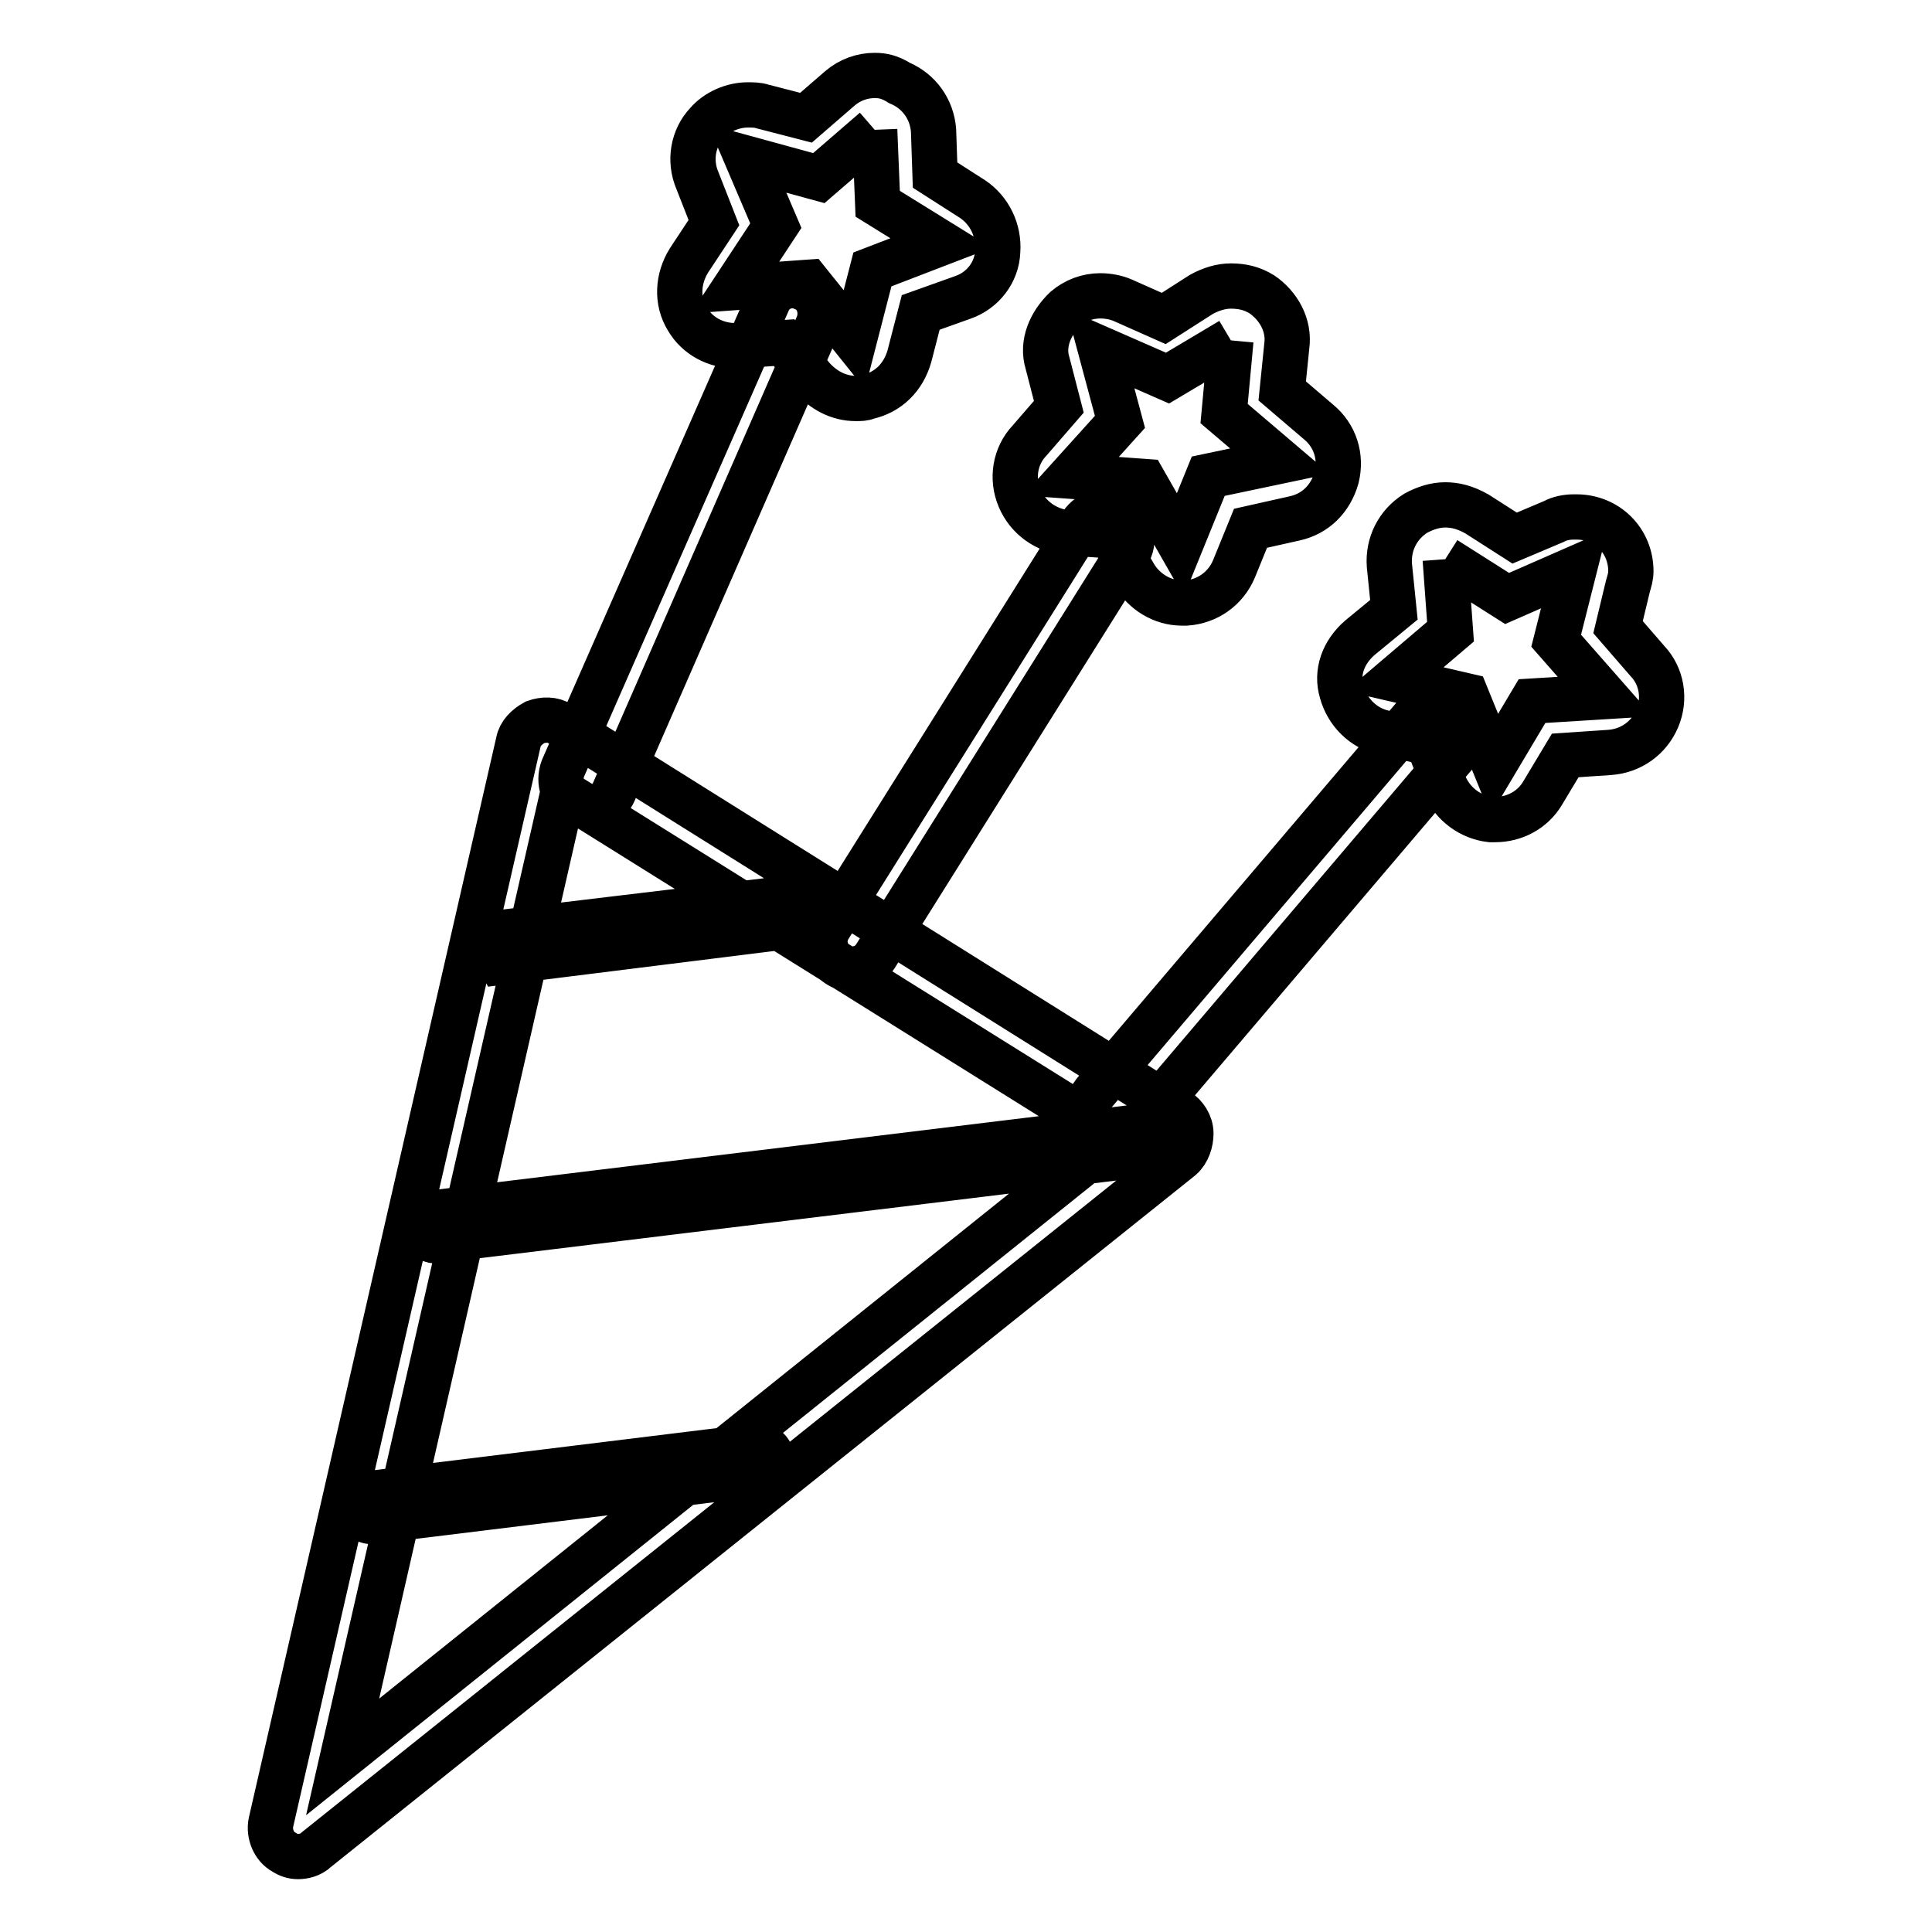 <?xml version="1.0" encoding="utf-8"?>
<!-- Svg Vector Icons : http://www.onlinewebfonts.com/icon -->
<!DOCTYPE svg PUBLIC "-//W3C//DTD SVG 1.1//EN" "http://www.w3.org/Graphics/SVG/1.1/DTD/svg11.dtd">
<svg version="1.1" xmlns="http://www.w3.org/2000/svg" xmlns:xlink="http://www.w3.org/1999/xlink" x="0px" y="0px" viewBox="0 0 256 256" enable-background="new 0 0 256 256" xml:space="preserve">
<g> <path stroke-width="6" fill-opacity="0" stroke="#000000"  d="M112.9,128.4c-0.7,0-1.3-0.2-1.9-0.6c-1.7-1.1-2.2-3.3-1.1-5l33.4-53.3c1.1-1.7,3.3-2.2,5-1.1 c1.7,1.1,2.2,3.3,1.1,5l-33.4,53.3C115.3,127.8,114.2,128.4,112.9,128.4z M163.1,45.1l-0.9,9.7l7.4,6.3l-9.5,2l-3.7,9.1l-4.8-8.4 l-9.7-0.7l6.5-7.2l-2.6-9.7l8.9,3.9L163.1,45.1 M163.1,37.9c-1.3,0-2.6,0.4-3.9,1.1l-5,3.2l-5.4-2.4c-0.9-0.4-2-0.6-3-0.6 c-1.7,0-3.3,0.6-4.6,1.7c-2,1.9-3.2,4.6-2.4,7.2l1.5,5.8l-3.9,4.5c-1.9,2-2.4,5-1.3,7.6c1.1,2.6,3.5,4.3,6.3,4.6l5.9,0.4l3,5.2 c1.3,2.2,3.7,3.7,6.3,3.7h0.6c2.8-0.2,5.2-1.9,6.3-4.5l2.2-5.4l5.8-1.3c2.8-0.6,4.8-2.6,5.6-5.4c0.7-2.8-0.2-5.6-2.4-7.4l-4.8-4.1 l0.6-5.9c0.4-2.8-1.1-5.4-3.3-6.9C165.9,38.2,164.6,37.9,163.1,37.9L163.1,37.9z M78,107c-0.6,0-0.9-0.2-1.5-0.4 c-1.9-0.7-2.6-3-1.9-4.8l27.1-61.7c0.7-1.9,3-2.8,4.8-1.9c1.9,0.7,2.6,3,1.9,4.8L81.3,105C80.7,106.3,79.4,107,78,107z M115.9,17.2 l0.4,9.8l8.4,5.2l-9.1,3.5l-2.4,9.3l-6.1-7.6l-9.7,0.7l5.4-8.2L99,21l9.5,2.6L115.9,17.2 M115.9,10c-1.7,0-3.3,0.6-4.6,1.7 l-4.5,3.9l-5.8-1.5c-0.6-0.2-1.3-0.2-1.9-0.2c-2,0-4.1,0.9-5.4,2.4c-1.9,2-2.4,5-1.3,7.6l2.2,5.6l-3.3,5c-1.5,2.4-1.7,5.4-0.2,7.8 c1.3,2.2,3.7,3.5,6.3,3.5H98l5.9-0.4l3.7,4.6c1.5,1.7,3.5,2.8,5.8,2.8c0.6,0,1.1,0,1.5-0.2c2.8-0.6,4.8-2.6,5.6-5.4l1.5-5.8l5.6-2 c2.6-0.9,4.5-3.3,4.6-6.1c0.2-2.8-1.1-5.4-3.3-6.9l-5-3.2l-0.2-5.9c-0.2-2.8-1.9-5.2-4.5-6.3C117.9,10.2,117,10,115.9,10z  M147.8,150.9c-0.9,0-1.7-0.4-2.4-0.9c-1.5-1.3-1.7-3.5-0.4-5.2l42.7-50.2c1.3-1.5,3.5-1.7,5.2-0.4c1.5,1.3,1.7,3.5,0.4,5.2 l-42.7,50.2C149.9,150.5,148.8,150.9,147.8,150.9L147.8,150.9z M191.5,74.1l8.2,5.2l8.9-3.9l-2.4,9.5l6.5,7.4l-9.7,0.6l-5,8.4 l-3.7-9.1l-9.5-2.2l7.4-6.3L191.5,74.1 M191.5,66.9c-1.3,0-2.6,0.4-3.9,1.1c-2.4,1.5-3.7,4.1-3.5,6.9l0.6,5.9l-4.5,3.7 c-2.2,1.9-3.2,4.6-2.4,7.2c0.7,2.6,2.8,4.8,5.6,5.4l5.8,1.3l2.2,5.6c1.1,2.6,3.5,4.3,6.1,4.6h0.6c2.6,0,5-1.3,6.3-3.5l3-5l5.9-0.4 c2.8-0.2,5.2-1.9,6.3-4.5c1.1-2.6,0.6-5.6-1.3-7.6l-3.9-4.5l1.3-5.4c0.2-0.7,0.4-1.3,0.4-2c0-4.1-3.2-7.2-7.2-7.2h-0.4 c-0.9,0-1.9,0.2-2.6,0.6l-5.2,2.2l-5-3.2C194.1,67.2,192.8,66.9,191.5,66.9z M39.5,246c-0.7,0-1.3-0.2-1.9-0.6 c-1.3-0.7-2-2.4-1.7-3.9L68.7,98.3c0.2-1.1,1.1-2,2.2-2.6c1.1-0.4,2.4-0.4,3.3,0.2l81.9,51.3c0.9,0.6,1.7,1.7,1.7,3 c0,1.1-0.4,2.4-1.3,3.2L41.9,245.1C41.2,245.8,40.2,246,39.5,246z M74.6,105L45.4,232.8l102.4-82.1L74.6,105z M66.3,127.3 c-0.9,0-1.7-0.7-1.9-1.7c-0.2-0.9,0.6-1.9,1.7-2l40.1-4.8c0.9-0.2,1.9,0.6,2,1.7c0.2,0.9-0.6,1.9-1.7,2l-40.1,5L66.3,127.3z  M57.7,164.4c-0.9,0-1.7-0.7-1.9-1.7c-0.2-0.9,0.6-1.9,1.7-2l95.9-11.7c0.9-0.2,1.9,0.6,2,1.7c0.2,0.9-0.6,1.9-1.7,2l-95.9,11.7 H57.7z M49.2,201.6c-0.9,0-1.7-0.7-1.9-1.7c-0.2-0.9,0.6-1.9,1.7-2l51.3-6.3c0.9-0.2,1.9,0.6,2,1.7c0.2,0.9-0.6,1.9-1.7,2 l-51.3,6.3H49.2z"/></g>
</svg>